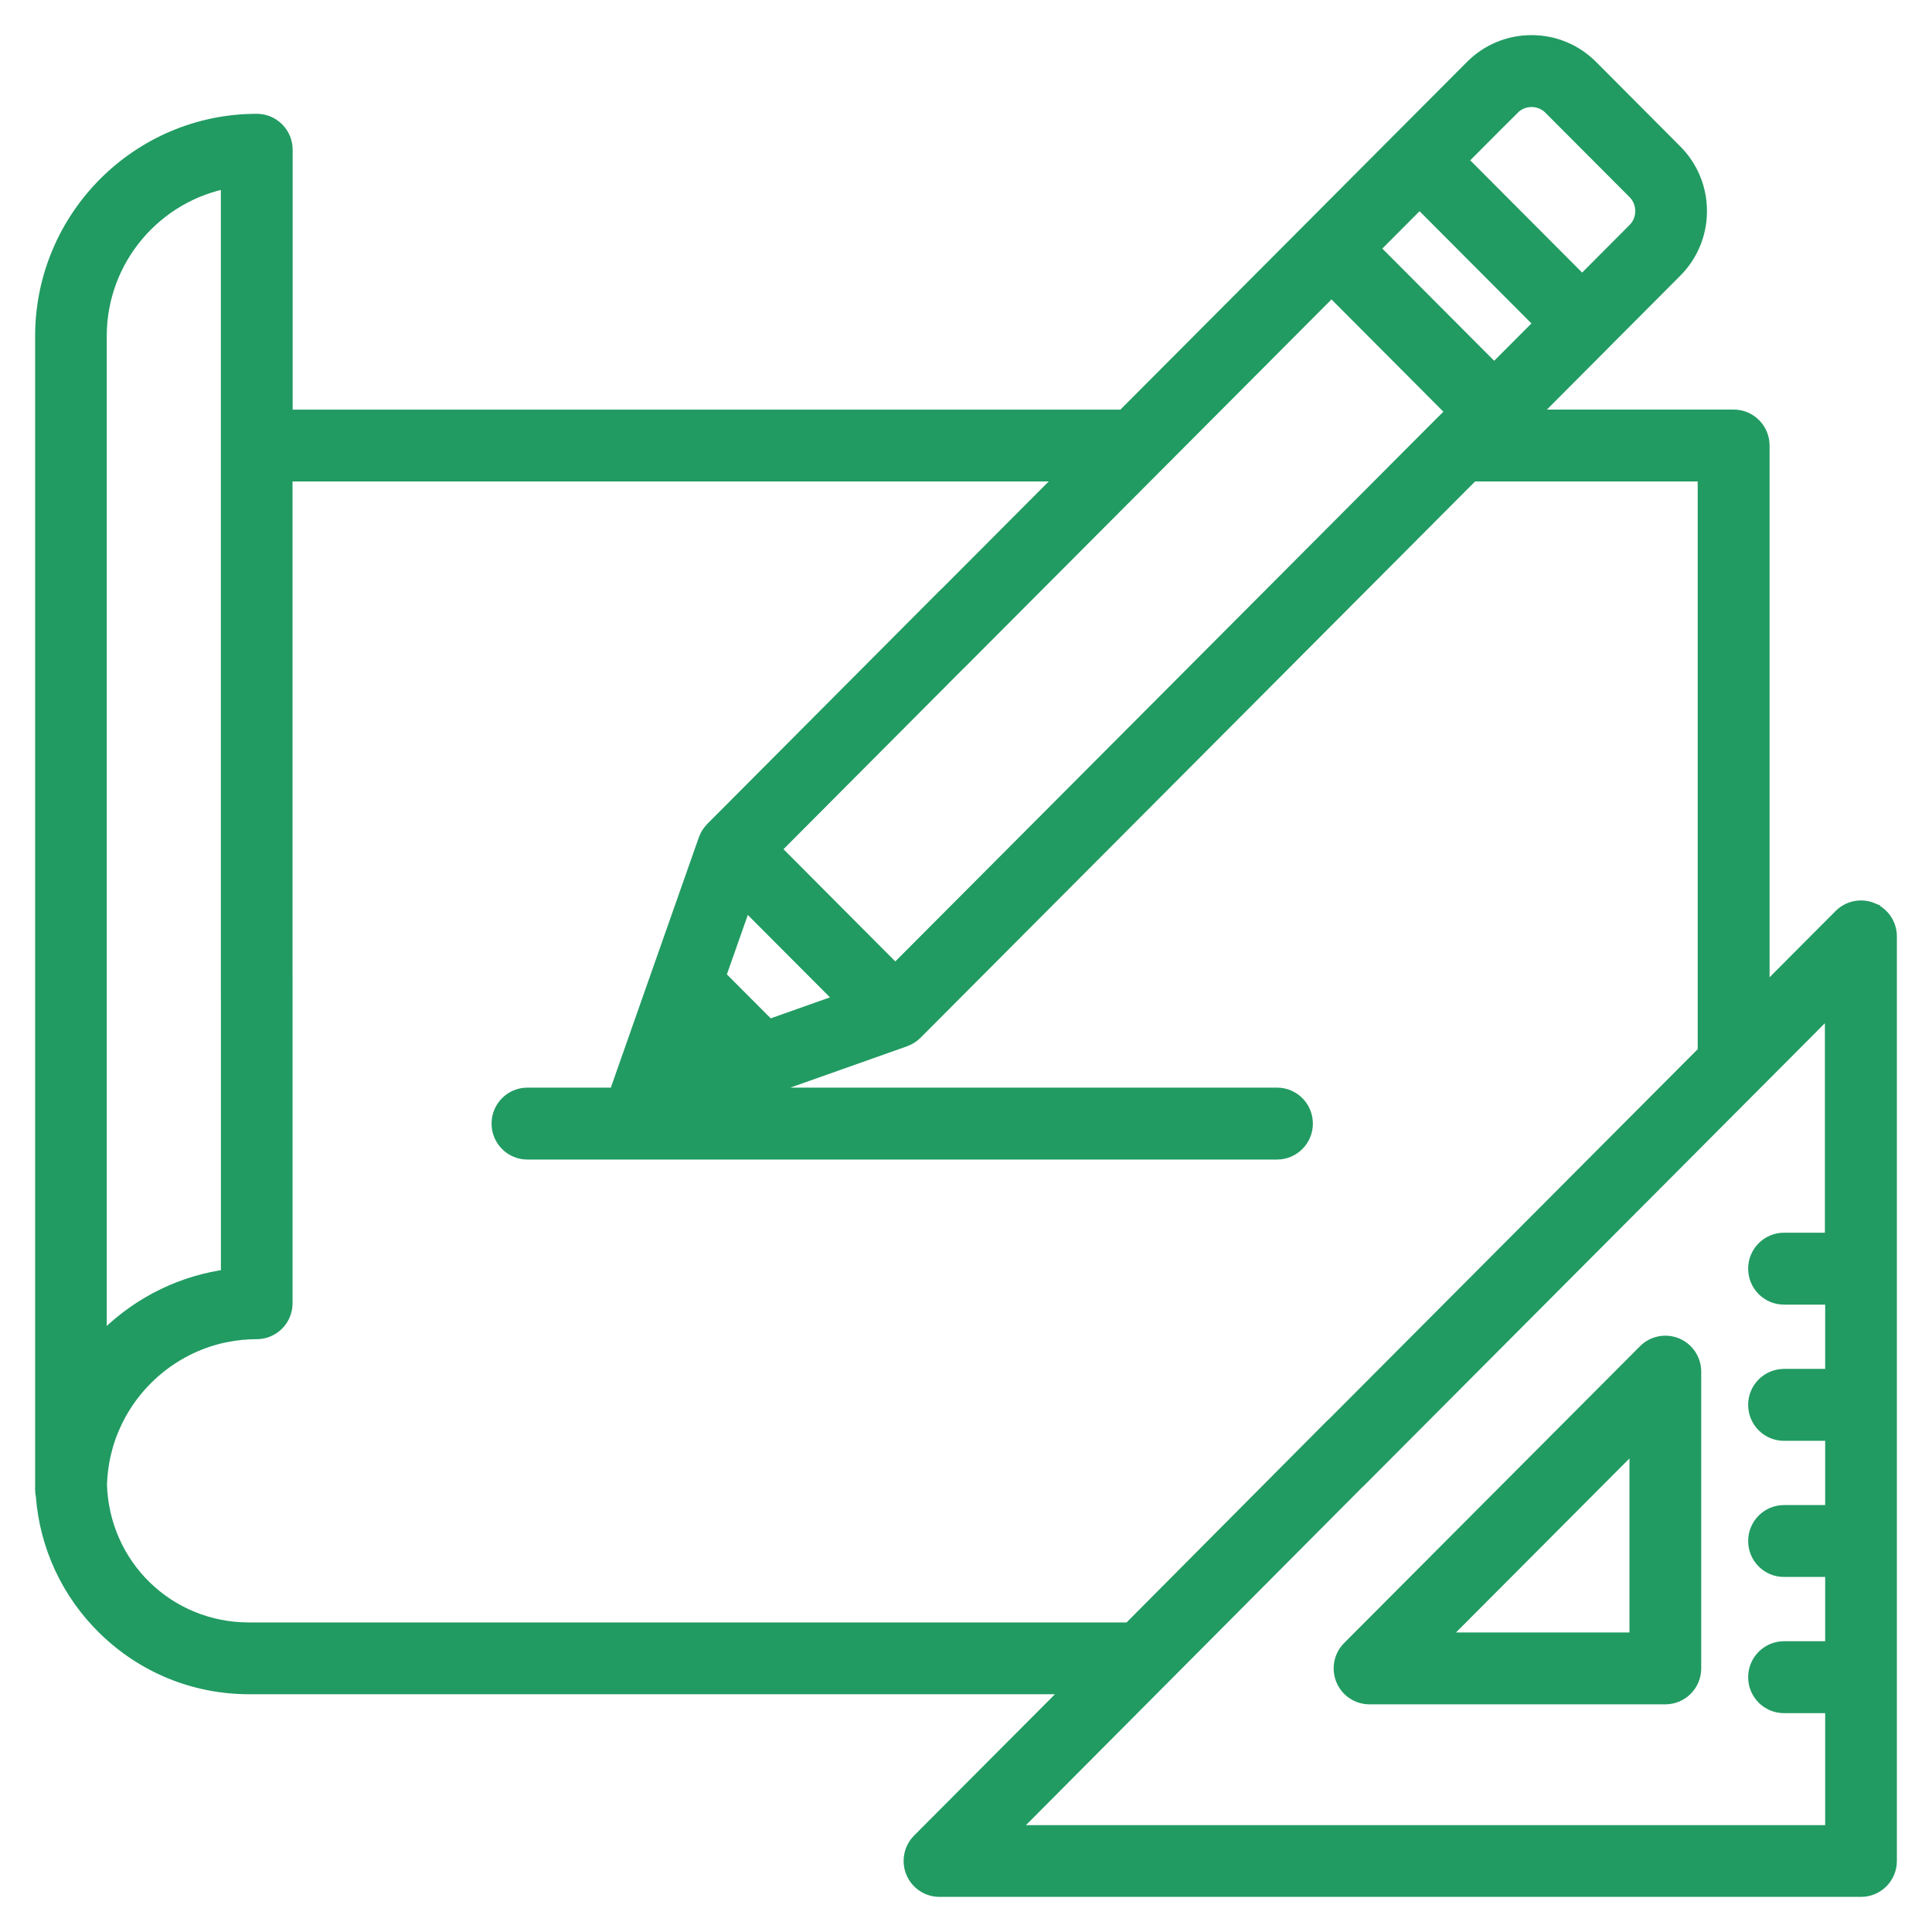 <svg width="44" height="44" viewBox="0 0 44 44" fill="none" xmlns="http://www.w3.org/2000/svg">
<path d="M38.163 30.666C37.932 30.571 37.667 30.624 37.491 30.801L30.754 37.559C30.577 37.736 30.525 38.002 30.62 38.233C30.715 38.465 30.94 38.615 31.189 38.615H37.927C38.267 38.615 38.544 38.339 38.544 37.996V31.238C38.544 30.987 38.393 30.762 38.163 30.666ZM32.678 37.378L37.31 32.731V37.378H32.678Z" fill="#219B62" stroke="#219B62" stroke-width="0.4"/>
<path d="M42.619 20.754C42.389 20.659 42.124 20.711 41.947 20.888L40.101 22.741V10.146C40.101 9.805 39.825 9.528 39.484 9.528H34.748L36.467 7.803C36.467 7.803 36.467 7.803 36.467 7.802L38.124 6.14C38.479 5.784 38.675 5.311 38.675 4.807C38.675 4.303 38.479 3.83 38.124 3.474L36.209 1.552C35.853 1.196 35.382 1 34.88 1C34.378 1 33.905 1.196 33.551 1.552L31.893 3.215L29.89 5.225L25.599 9.529H6.465V3.41C6.465 3.068 6.188 2.792 5.849 2.792C3.175 2.792 1 4.973 1 7.656V33.924C1 33.969 1.005 34.014 1.015 34.056C1.1 35.194 1.591 36.252 2.411 37.054C3.288 37.912 4.445 38.385 5.67 38.385H24.508L20.96 41.944C20.784 42.121 20.731 42.387 20.826 42.618C20.921 42.849 21.146 43 21.395 43H42.383C42.724 43 43 42.724 43 42.381V21.326C43 21.076 42.85 20.85 42.619 20.755V20.754ZM34.423 2.426C34.675 2.174 35.086 2.174 35.337 2.426L37.254 4.348C37.505 4.6 37.505 5.013 37.254 5.265L36.032 6.491L33.201 3.651L34.423 2.425V2.426ZM32.329 4.526L35.16 7.366L34.029 8.5L31.199 5.661L32.33 4.526H32.329ZM41.767 28.274H40.63C40.29 28.274 40.013 28.551 40.013 28.893C40.013 29.235 40.289 29.512 40.63 29.512H41.767V31.376H40.63C40.29 31.376 40.013 31.652 40.013 31.995C40.013 32.337 40.289 32.614 40.63 32.614H41.767V34.477H40.63C40.29 34.477 40.013 34.753 40.013 35.096C40.013 35.438 40.289 35.714 40.63 35.714H41.767V37.578H40.63C40.29 37.578 40.013 37.855 40.013 38.197C40.013 38.54 40.289 38.816 40.63 38.816H41.767V41.766H22.884L31.229 33.382C31.47 33.14 31.47 32.749 31.229 32.507C31.201 32.479 31.172 32.456 31.141 32.434C30.9 32.27 30.571 32.293 30.357 32.507L25.74 37.15H5.67C3.801 37.15 2.295 35.686 2.236 33.813C2.239 33.696 2.249 33.58 2.263 33.465V33.463C2.27 33.408 2.279 33.353 2.288 33.3C2.289 33.293 2.29 33.288 2.291 33.281C2.299 33.232 2.309 33.185 2.32 33.137C2.323 33.124 2.326 33.111 2.329 33.097C2.338 33.057 2.349 33.017 2.359 32.977C2.365 32.955 2.372 32.934 2.377 32.911C2.386 32.88 2.395 32.849 2.405 32.818C2.415 32.786 2.426 32.756 2.436 32.725C2.444 32.704 2.451 32.683 2.459 32.661C2.474 32.621 2.491 32.581 2.507 32.541C2.512 32.53 2.516 32.518 2.521 32.507C2.542 32.457 2.564 32.409 2.587 32.36C2.588 32.358 2.589 32.356 2.59 32.353C3.072 31.353 3.999 30.606 5.112 30.374C5.116 30.374 5.119 30.373 5.121 30.373C5.172 30.362 5.224 30.353 5.275 30.345C5.284 30.343 5.293 30.341 5.302 30.341C5.348 30.333 5.396 30.328 5.443 30.323C5.456 30.321 5.469 30.319 5.483 30.317C5.529 30.313 5.575 30.31 5.621 30.307C5.636 30.306 5.65 30.304 5.664 30.303C5.725 30.3 5.786 30.299 5.846 30.299C6.187 30.299 6.463 30.022 6.463 29.68V22.258C6.463 21.917 6.187 21.64 5.847 21.64C5.508 21.64 5.231 21.916 5.231 22.258V29.1C4.19 29.233 3.224 29.699 2.462 30.444C2.381 30.523 2.306 30.605 2.231 30.687V7.655C2.231 5.866 3.53 4.375 5.23 4.08V22.718C5.23 23.06 5.507 23.337 5.846 23.337C6.186 23.337 6.462 23.061 6.462 22.718V10.765H24.365L20.957 14.184C20.717 14.426 20.717 14.816 20.957 15.058C21.198 15.3 21.588 15.3 21.829 15.058L26.289 10.584L30.324 6.536L33.154 9.376L32.822 9.709C32.822 9.709 32.822 9.709 32.821 9.709L20.39 22.179L17.561 19.34L22.432 14.45C22.673 14.208 22.673 13.817 22.432 13.575C22.192 13.334 21.802 13.334 21.56 13.575L16.252 18.903C16.236 18.919 16.223 18.935 16.209 18.952C16.204 18.958 16.2 18.963 16.195 18.969C16.186 18.981 16.178 18.992 16.17 19.005C16.166 19.012 16.162 19.018 16.157 19.026C16.15 19.037 16.144 19.049 16.137 19.061C16.133 19.069 16.13 19.077 16.127 19.085C16.121 19.098 16.116 19.11 16.111 19.122C16.109 19.126 16.107 19.13 16.105 19.135L14.904 22.549L14.086 24.876C14.075 24.907 14.067 24.939 14.061 24.97H12.011C11.671 24.97 11.395 25.247 11.395 25.589C11.395 25.931 11.671 26.208 12.011 26.208H29.083C29.423 26.208 29.7 25.931 29.7 25.589C29.7 25.247 29.424 24.97 29.083 24.97H16.834L20.594 23.639C20.594 23.639 20.6 23.636 20.603 23.634C20.618 23.629 20.632 23.623 20.646 23.616C20.652 23.614 20.658 23.611 20.664 23.608C20.678 23.601 20.693 23.592 20.707 23.583C20.712 23.581 20.716 23.578 20.721 23.575C20.736 23.565 20.751 23.555 20.765 23.544C20.768 23.541 20.772 23.539 20.775 23.536C20.793 23.522 20.809 23.507 20.825 23.491L33.511 10.765H38.864V23.977L30.046 32.824C29.805 33.066 29.805 33.457 30.046 33.699C30.06 33.714 30.076 33.729 30.092 33.742C30.206 33.834 30.343 33.88 30.481 33.88C30.619 33.88 30.758 33.834 30.87 33.742C30.886 33.729 30.902 33.715 30.917 33.699L41.761 22.819V28.275L41.767 28.274ZM19.267 22.797L17.501 23.423L16.324 22.243L16.948 20.471L19.267 22.797Z" fill="#219B62" stroke="#219B62" stroke-width="0.4"/>
</svg>
